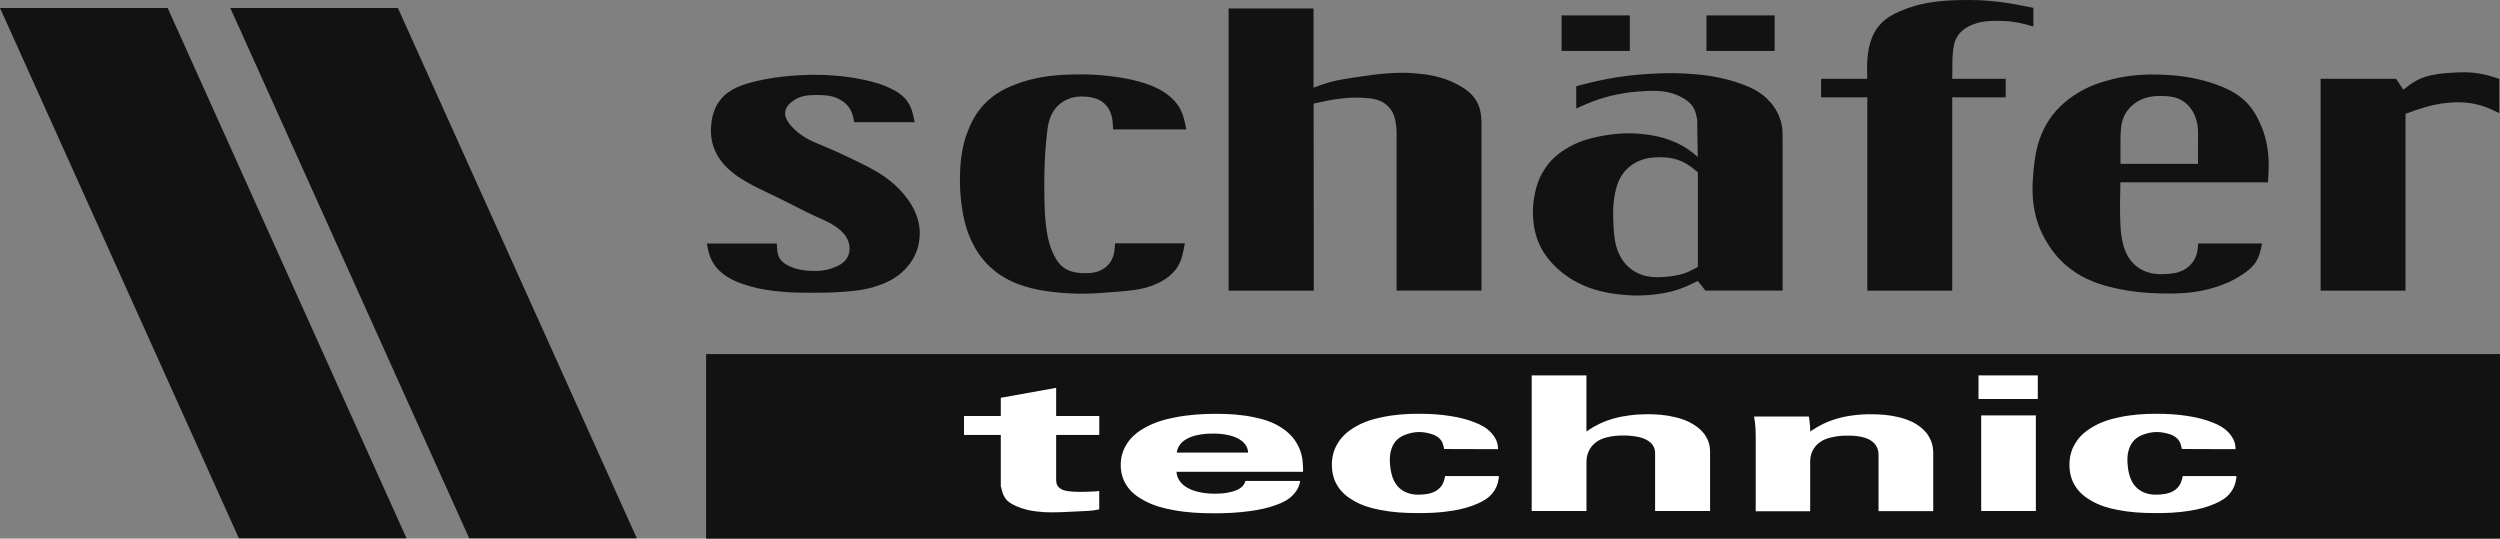 <?xml version="1.0" encoding="UTF-8"?><svg id="Logos" xmlns="http://www.w3.org/2000/svg" viewBox="0 0 465.58 100.3"><rect x="0" y="0" width="465.58" height="100.3" fill="#808080" stroke="none"/><rect x="131.5" y="65.94" width="334.08" height="34.36" fill="#121212"/><path d="m196.69,72.23v5.24h8.03v3.53h-8.03v8.28c0,.05,0,.1,0,.15.01.32.06.66.21.94.15.3.42.55.72.71.41.24.88.33,1.34.4.69.1,1.39.12,2.08.12.3,0,.59,0,.89-.01.34,0,.68-.02,1.02-.03.38,0,.77-.02,1.15-.05.2-.02.4-.04.61-.07v3.42c-.35.07-.69.14-1.04.19-.57.08-1.14.11-1.71.13-.57.03-1.13.05-1.7.08-.62.03-1.23.06-1.85.09-1.76.08-3.54.13-5.27-.09-1.29-.14-2.55-.42-3.8-.97-.89-.37-1.77-.88-2.23-1.66-.39-.6-.53-1.37-.73-2.07,0,0,0-.02,0-.03v-9.53h-6.85v-3.53h6.85v-3.39l10.31-1.85Zm45.44,17.32c-.02.12-.03.23-.06.35-.17.84-.63,1.62-1.24,2.24-.84.92-1.98,1.48-3.15,1.89-1.61.6-3.28.94-4.97,1.16-2.24.31-4.51.41-6.78.4-2.49,0-4.98-.14-7.42-.6-1.87-.33-3.7-.83-5.39-1.75-1.3-.68-2.52-1.59-3.29-2.81-.74-1.09-1.12-2.44-1.11-3.78-.03-1.44.38-2.87,1.17-4.04.81-1.3,2.07-2.28,3.43-3.01,1.74-.97,3.65-1.52,5.58-1.88,2.51-.49,5.07-.66,7.63-.65,2.35,0,4.71.14,7.02.64,1.78.35,3.53.91,5.05,1.91,1.26.79,2.36,1.87,3.04,3.19.65,1.17.97,2.53,1.01,3.86,0,.2.01.4.02.6v.6h-23.56c0,.07.01.15.02.22.06.52.26,1.04.56,1.47.36.54.88.96,1.45,1.28.69.4,1.44.65,2.21.81.95.21,1.93.29,2.9.29.76,0,1.52-.04,2.27-.17.59-.1,1.18-.24,1.73-.48.43-.18.84-.41,1.15-.75.23-.24.42-.53.5-.85.01-.04.02-.08.03-.13h10.18Zm-22.96-5.26h13.27c0-.06-.01-.13-.02-.2-.05-.46-.22-.92-.5-1.29-.33-.48-.81-.84-1.32-1.11-.64-.35-1.33-.56-2.04-.7-.88-.18-1.78-.25-2.68-.24-.91,0-1.81.06-2.7.24-.71.13-1.42.35-2.06.69-.52.27-1.01.64-1.36,1.11-.29.38-.51.83-.57,1.3-.01.06-.02.13-.03.2m59.83-.64l-10.04-.03c-.03-.14-.06-.29-.09-.43-.09-.4-.22-.8-.46-1.14-.24-.37-.59-.65-.98-.87-.46-.26-.96-.41-1.46-.52-.37-.08-.74-.15-1.12-.18-.93-.08-1.88.05-2.78.36-.67.21-1.32.52-1.83,1-.54.49-.92,1.16-1.13,1.87-.3.91-.31,1.88-.23,2.82.06.73.17,1.45.4,2.15.21.68.53,1.33,1.01,1.87.5.59,1.2,1.03,1.94,1.28.91.32,1.89.34,2.85.25.51-.04,1.02-.12,1.5-.28.54-.17,1.06-.45,1.46-.84.34-.32.61-.71.78-1.14.15-.37.24-.77.32-1.16h10.01c-.01.15-.02.29-.04.44-.12.97-.49,1.95-1.12,2.7-.69.92-1.74,1.53-2.81,1.99-1.53.68-3.12,1.08-4.74,1.33-2.16.36-4.37.45-6.57.43-2.3,0-4.59-.14-6.84-.59-1.72-.32-3.42-.82-4.95-1.73-1.21-.68-2.32-1.62-3.01-2.8-.7-1.11-1.02-2.45-1.02-3.79-.03-1.43.33-2.85,1.06-4.04.73-1.26,1.87-2.27,3.13-3.01,1.56-.96,3.31-1.52,5.08-1.88,2.28-.49,4.61-.66,6.94-.65,2,0,4.01.11,5.98.44,1.52.24,3.02.6,4.46,1.18,1.14.44,2.24,1.03,3.06,1.96.62.67,1.09,1.52,1.19,2.41.03.2.04.4.05.6m16.45,11.52h-10.19v-25.26h10.19v10.46c.09-.06.18-.13.27-.19.67-.47,1.38-.88,2.12-1.23.87-.42,1.78-.76,2.7-1.01.99-.28,2-.47,3.03-.6,1.11-.14,2.22-.2,3.34-.2,1.62,0,3.24.13,4.83.5,1.28.27,2.53.7,3.64,1.4.92.55,1.75,1.29,2.3,2.21.48.75.76,1.64.79,2.52,0,.13.01.25.01.38v11.01h-10.24v-10.73c0-.06,0-.13,0-.19-.03-.43-.14-.88-.38-1.24-.26-.45-.68-.79-1.14-1.04-.58-.34-1.23-.52-1.88-.64-.86-.16-1.73-.22-2.59-.21-.98,0-1.96.07-2.92.32-.76.18-1.51.48-2.13.96-.56.41-1.01.97-1.3,1.6-.29.6-.43,1.27-.44,1.93,0,.1,0,.2,0,.3v8.95Zm31.53,0v-13.47s0-.08,0-.12c0-.31,0-.61-.01-.92,0-.34-.02-.69-.04-1.04-.02-.35-.05-.69-.1-1.03-.04-.3-.09-.6-.14-.9,0-.04-.02-.08-.02-.12h10.2s0,.05.01.08c.03.19.07.38.09.57.04.23.06.46.08.69.02.24.05.48.06.72,0,.22,0,.44.02.66,0,.03,0,.06,0,.09.09-.06.18-.12.26-.19.66-.45,1.35-.85,2.06-1.2.84-.41,1.72-.75,2.62-1.01.98-.29,1.98-.5,3-.62,1.15-.16,2.3-.22,3.46-.21,1.62,0,3.25.12,4.83.49,1.27.28,2.52.7,3.62,1.42.92.57,1.74,1.33,2.27,2.28.48.8.75,1.74.78,2.67,0,.13,0,.27.01.41v10.77h-10.19v-10.45c0-.07,0-.14,0-.21-.02-.47-.13-.95-.36-1.36-.24-.47-.63-.85-1.07-1.13-.53-.35-1.14-.55-1.76-.68-.79-.18-1.6-.23-2.41-.23-1.06-.01-2.12.06-3.17.32-.79.18-1.58.46-2.22.96-.56.41-1.03.96-1.32,1.6-.29.61-.41,1.28-.42,1.95,0,.1,0,.2,0,.3v8.95h-10.14Zm41.49-25.26h11.04v4.4h-11.04v-4.4Zm.5,7.45h10.18v17.81h-10.18v-17.81Zm47.41,6.29l-10.04-.03c-.03-.14-.06-.29-.09-.43-.09-.4-.22-.8-.46-1.14-.24-.37-.59-.65-.98-.87-.46-.26-.96-.41-1.47-.52-.37-.08-.74-.15-1.12-.18-.93-.08-1.88.05-2.78.36-.67.21-1.32.52-1.83,1-.54.49-.92,1.16-1.14,1.87-.3.91-.31,1.88-.23,2.82.06.73.17,1.45.4,2.15.21.68.54,1.33,1.01,1.87.51.59,1.2,1.03,1.94,1.28.91.32,1.9.34,2.85.25.51-.04,1.02-.12,1.51-.28.54-.17,1.05-.45,1.46-.84.34-.32.6-.71.77-1.14.16-.37.24-.77.32-1.16h10.01c-.01.15-.03.29-.04.44-.12.97-.49,1.95-1.12,2.7-.69.92-1.74,1.53-2.81,1.99-1.53.68-3.12,1.08-4.74,1.33-2.16.36-4.37.45-6.57.43-2.3,0-4.59-.14-6.84-.59-1.72-.32-3.42-.82-4.95-1.73-1.21-.68-2.32-1.62-3.01-2.8-.7-1.11-1.02-2.45-1.02-3.79-.03-1.43.32-2.85,1.06-4.04.72-1.26,1.87-2.27,3.13-3.01,1.56-.96,3.31-1.52,5.08-1.88,2.28-.49,4.61-.66,6.94-.65,2,0,4.01.11,5.98.44,1.52.24,3.02.6,4.46,1.18,1.14.44,2.24,1.03,3.06,1.96.62.67,1.09,1.52,1.18,2.41.03.2.04.4.05.6" fill="#fff"/><path d="m317.8,2.87h12.7v6.61h-12.7V2.87Zm-26.98,0h12.7v6.61h-12.7V2.87Z" fill="#121212"/><path d="m131.62,45.35h13.05c.03.98.06,1.97.52,2.74.48.81,1.44,1.38,2.39,1.73.98.38,1.96.53,2.96.6,1.6.12,3.25.03,4.82-.62,1.03-.38,2.02-.99,2.48-1.93.52-.93.49-2.21.03-3.2-.28-.68-.75-1.23-1.27-1.7-1.41-1.3-3.26-2.01-5.01-2.82-1.63-.74-3.17-1.57-4.74-2.36-1.66-.84-3.35-1.63-5.03-2.45-1.82-.88-3.63-1.8-5.23-3.08-1.38-1.06-2.6-2.4-3.31-3.96-.74-1.5-1-3.21-.84-4.92.12-1.78.68-3.58,1.79-4.87,1.51-1.93,4.13-2.82,6.63-3.4,2.29-.55,4.47-.84,6.7-1.01,2.6-.21,5.28-.24,7.92-.02,2.08.16,4.14.47,6.15.95,1.43.33,2.83.75,4.2,1.42,1.29.61,2.54,1.45,3.27,2.61.72,1.05.98,2.37,1.24,3.7h-11.26c-.14-.76-.28-1.51-.62-2.19-.47-.93-1.33-1.7-2.29-2.16-1.26-.65-2.71-.73-4.14-.72-1.46,0-2.91.12-4.17.98-.78.48-1.48,1.24-1.61,2.04-.25,1.14.66,2.38,1.64,3.31,1.71,1.69,3.65,2.42,5.62,3.24,2.19.91,4.4,1.94,6.58,3.02,2.09,1.03,4.15,2.12,5.91,3.6,1.02.82,1.93,1.77,2.73,2.81.76.97,1.41,2.02,1.85,3.17.56,1.38.81,2.9.67,4.39-.13,1.88-.87,3.73-2.07,5.18-1.44,1.87-3.6,3.11-5.84,3.82-2.13.73-4.35.97-6.56,1.11-2.1.14-4.2.18-6.3.16-2.07-.01-4.15-.08-6.21-.33-2.01-.22-4-.62-5.91-1.29-1.39-.47-2.73-1.09-3.86-2.03-.83-.66-1.53-1.49-1.98-2.43-.48-.96-.68-2.02-.89-3.1" fill="#121212"/><path d="m207.29,24.12c-.03-.96-.06-1.91-.36-2.82-.24-.76-.66-1.49-1.26-2.02-.91-.85-2.23-1.2-3.52-1.28-1.08-.09-2.13,0-3.1.4-1.11.41-2.12,1.2-2.77,2.17-.92,1.29-1.16,2.94-1.33,4.55-.26,2.33-.4,4.56-.44,6.83-.05,1.81-.04,3.64,0,5.47.04,1.91.13,3.83.44,5.7.23,1.49.61,2.96,1.31,4.35.42.87.97,1.71,1.71,2.27,1.1.88,2.65,1.15,4.14,1.13,1.1.02,2.17-.12,3.1-.65.74-.38,1.39-1,1.77-1.73.53-.94.61-2.05.68-3.17h12.99c-.26,1.48-.52,2.96-1.24,4.2-1.06,1.82-3.1,3.11-5.19,3.79-1.99.7-4.02.84-6.06,1.01-1.89.15-3.79.32-5.69.36-2.07.06-4.14-.05-6.21-.29-1.85-.2-3.69-.51-5.47-1.08-2.12-.65-4.16-1.66-5.84-3.11-1.57-1.29-2.84-2.95-3.75-4.77-1.11-2.11-1.72-4.44-2.05-6.79-.31-1.97-.42-3.94-.37-5.93.05-2.93.44-5.9,1.6-8.62.76-1.96,1.92-3.8,3.46-5.21,1.42-1.37,3.19-2.35,5.04-3.07,3.51-1.42,7.32-1.9,11.09-1.94,2.75-.07,5.49.08,8.2.5,1.78.26,3.55.64,5.25,1.22,1.3.43,2.56.99,3.69,1.8,1.13.78,2.14,1.81,2.73,3.02.6,1.12.84,2.41,1.08,3.69h-13.66Z" fill="#121212"/><path d="m244.65,54.13h-15.84V1.58h15.81v14.74c1.04-.37,2.07-.75,3.13-1.04,1.51-.41,3.07-.65,4.63-.88,4.02-.6,8.07-1.16,12.1-.65,2.5.23,5,.88,7.21,2.13,1.04.56,2.01,1.24,2.74,2.16.57.7.99,1.54,1.2,2.42.19.75.23,1.53.27,2.3v31.36h-15.81v-29.83c-.1-1.12-.2-2.24-.68-3.22-.45-.91-1.23-1.71-2.14-2.16-.88-.46-1.89-.59-2.88-.66-1.53-.12-3.03-.09-4.52.09-1.75.18-3.49.57-5.23.95l.03,34.84Z" fill="#121212"/><path d="m316.18,29.23c-.54-.46-1.09-.92-1.67-1.32-.91-.64-1.9-1.16-2.92-1.58-1.82-.76-3.77-1.19-5.74-1.37-2.5-.27-5.01-.12-7.48.35-2.39.42-4.75,1.13-6.8,2.45-1.65.99-3.1,2.36-4.08,4-.83,1.31-1.35,2.8-1.66,4.32-.33,1.55-.43,3.14-.3,4.72.13,1.83.58,3.66,1.43,5.27.68,1.36,1.64,2.57,2.75,3.63,1.34,1.3,2.89,2.38,4.57,3.16,2.24,1.1,4.72,1.69,7.21,1.96,2.47.3,4.96.29,7.42-.09,1.42-.19,2.83-.51,4.17-1.01,1.07-.39,2.08-.89,3.1-1.4l1.42,1.8h14.38v-28.26c0-.73,0-1.45-.1-2.17-.27-1.92-1.24-3.79-2.65-5.14-1.4-1.46-3.27-2.35-5.19-3.01-2.66-.95-5.41-1.46-8.19-1.7-2.85-.27-5.73-.27-8.6-.09-2.75.16-5.49.47-8.19,1.01-1.85.35-3.68.82-5.51,1.28v4.16c1.05-.47,2.09-.94,3.16-1.34,2.98-1.12,6.13-1.72,9.39-1.88,2.39-.16,4.84-.09,6.98,1.09.98.49,1.89,1.2,2.37,2.13.34.62.48,1.34.62,2.06l.1,6.97Zm0,20.48c-.61.34-1.22.68-1.86.95-1.14.48-2.37.72-3.65.85-2.06.23-4.26.2-6.01-.83-1.21-.61-2.23-1.67-2.88-2.88-1-1.76-1.2-3.85-1.3-5.88-.1-1.95-.12-3.86.26-5.76.24-1.33.67-2.65,1.46-3.74.73-1.06,1.8-1.91,2.99-2.42,1.21-.55,2.54-.73,3.89-.72,1.56,0,3.13.25,4.47.95.96.46,1.8,1.16,2.65,1.85v17.62Z" fill="#121212"/><path d="m347.75,54.13V18.13h-8.6v-3.46h8.6c-.05-1.71-.09-3.43.19-5.15.31-1.84.99-3.69,2.25-5.01.96-1.09,2.29-1.83,3.65-2.42,1.73-.76,3.51-1.28,5.34-1.58,1.85-.33,3.75-.45,5.64-.49,2.49-.06,4.97,0,7.42.32,2.16.25,4.3.69,6.44,1.12v3.48c-.95-.27-1.91-.55-2.88-.73-1.29-.25-2.61-.33-3.93-.33-1.48,0-2.96.1-4.38.66-1.13.41-2.23,1.12-2.85,2.07-.83,1.16-.93,2.71-1.03,4.26l-.04,3.8h9.95v3.46h-9.95v36h-15.82Z" fill="#121212"/><path d="m422.37,33.97c.08-1.24.16-2.49.13-3.74-.06-2.51-.55-5.03-1.63-7.33-.66-1.51-1.55-2.93-2.73-4.05-1.5-1.47-3.47-2.43-5.49-3.14-3.19-1.15-6.49-1.67-9.84-1.79-3.6-.17-7.26.12-10.7,1.18-2.1.59-4.11,1.46-5.93,2.71-2.36,1.56-4.39,3.75-5.57,6.28-1.22,2.39-1.67,5.1-1.91,7.82-.24,2.55-.3,5.1.25,7.56.41,2.09,1.26,4.11,2.42,5.93,1.11,1.8,2.52,3.41,4.2,4.66,2.48,1.93,5.57,3.04,8.66,3.67,2.63.59,5.26.84,7.95.91,3.53.12,7.16-.08,10.46-1.18,1.68-.5,3.28-1.23,4.79-2.22,1.1-.7,2.16-1.54,2.78-2.62.59-.96.83-2.12,1.06-3.28h-11.9c-.06.81-.12,1.62-.41,2.38-.46,1.21-1.51,2.28-2.72,2.76-.8.37-1.67.47-2.54.53-1.2.09-2.4.09-3.54-.26-1.01-.27-1.97-.81-2.72-1.55-1.01-.95-1.65-2.25-2.01-3.59-.39-1.33-.49-2.7-.55-4.06-.11-2.53-.05-5.06.01-7.59h27.47Zm-27.47-3.45v-4.2c.01-1.65.02-3.3.7-4.74.58-1.22,1.64-2.28,2.87-2.89,1.34-.71,2.88-.87,4.42-.81,1.15.03,2.3.19,3.28.73,1.21.62,2.17,1.83,2.65,3.12.61,1.49.56,3.1.52,4.71v4.08h-14.43Z" fill="#121212"/><path d="m432.17,54.13V14.68h14.07l1.33,2.02c.81-.63,1.62-1.26,2.51-1.73,1.98-1.05,4.34-1.31,6.65-1.44,1.66-.1,3.29-.13,4.88.14,1.29.2,2.57.6,3.84,1.01v6.39c-.98-.47-1.96-.95-2.99-1.29-2.1-.71-4.4-.87-6.62-.63-1.53.13-3.02.45-4.48.89-1.14.34-2.26.75-3.38,1.15v32.94h-15.82Z" fill="#121212"/><polygon points="44.8 99.74 .77 1.99 30.9 1.99 74.93 99.74 44.8 99.74" fill="#121212"/><path d="m30.58,2.49l43.58,96.75h-29.03L1.55,2.49h29.03m.65-1H0l.64,1.41,43.58,96.75.27.59h31.22l-.64-1.41L31.49,2.08l-.27-.59h0Z" fill="#121212"/><polygon points="87.69 99.74 43.66 1.99 73.78 1.99 117.81 99.74 87.69 99.74" fill="#121212"/><path d="m73.46,2.49l43.58,96.75h-29.03L44.43,2.49h29.03m.65-1h-31.22l.64,1.41,43.58,96.75.27.59h31.22l-.64-1.41L74.37,2.08l-.27-.59h0Z" fill="#121212"/></svg>